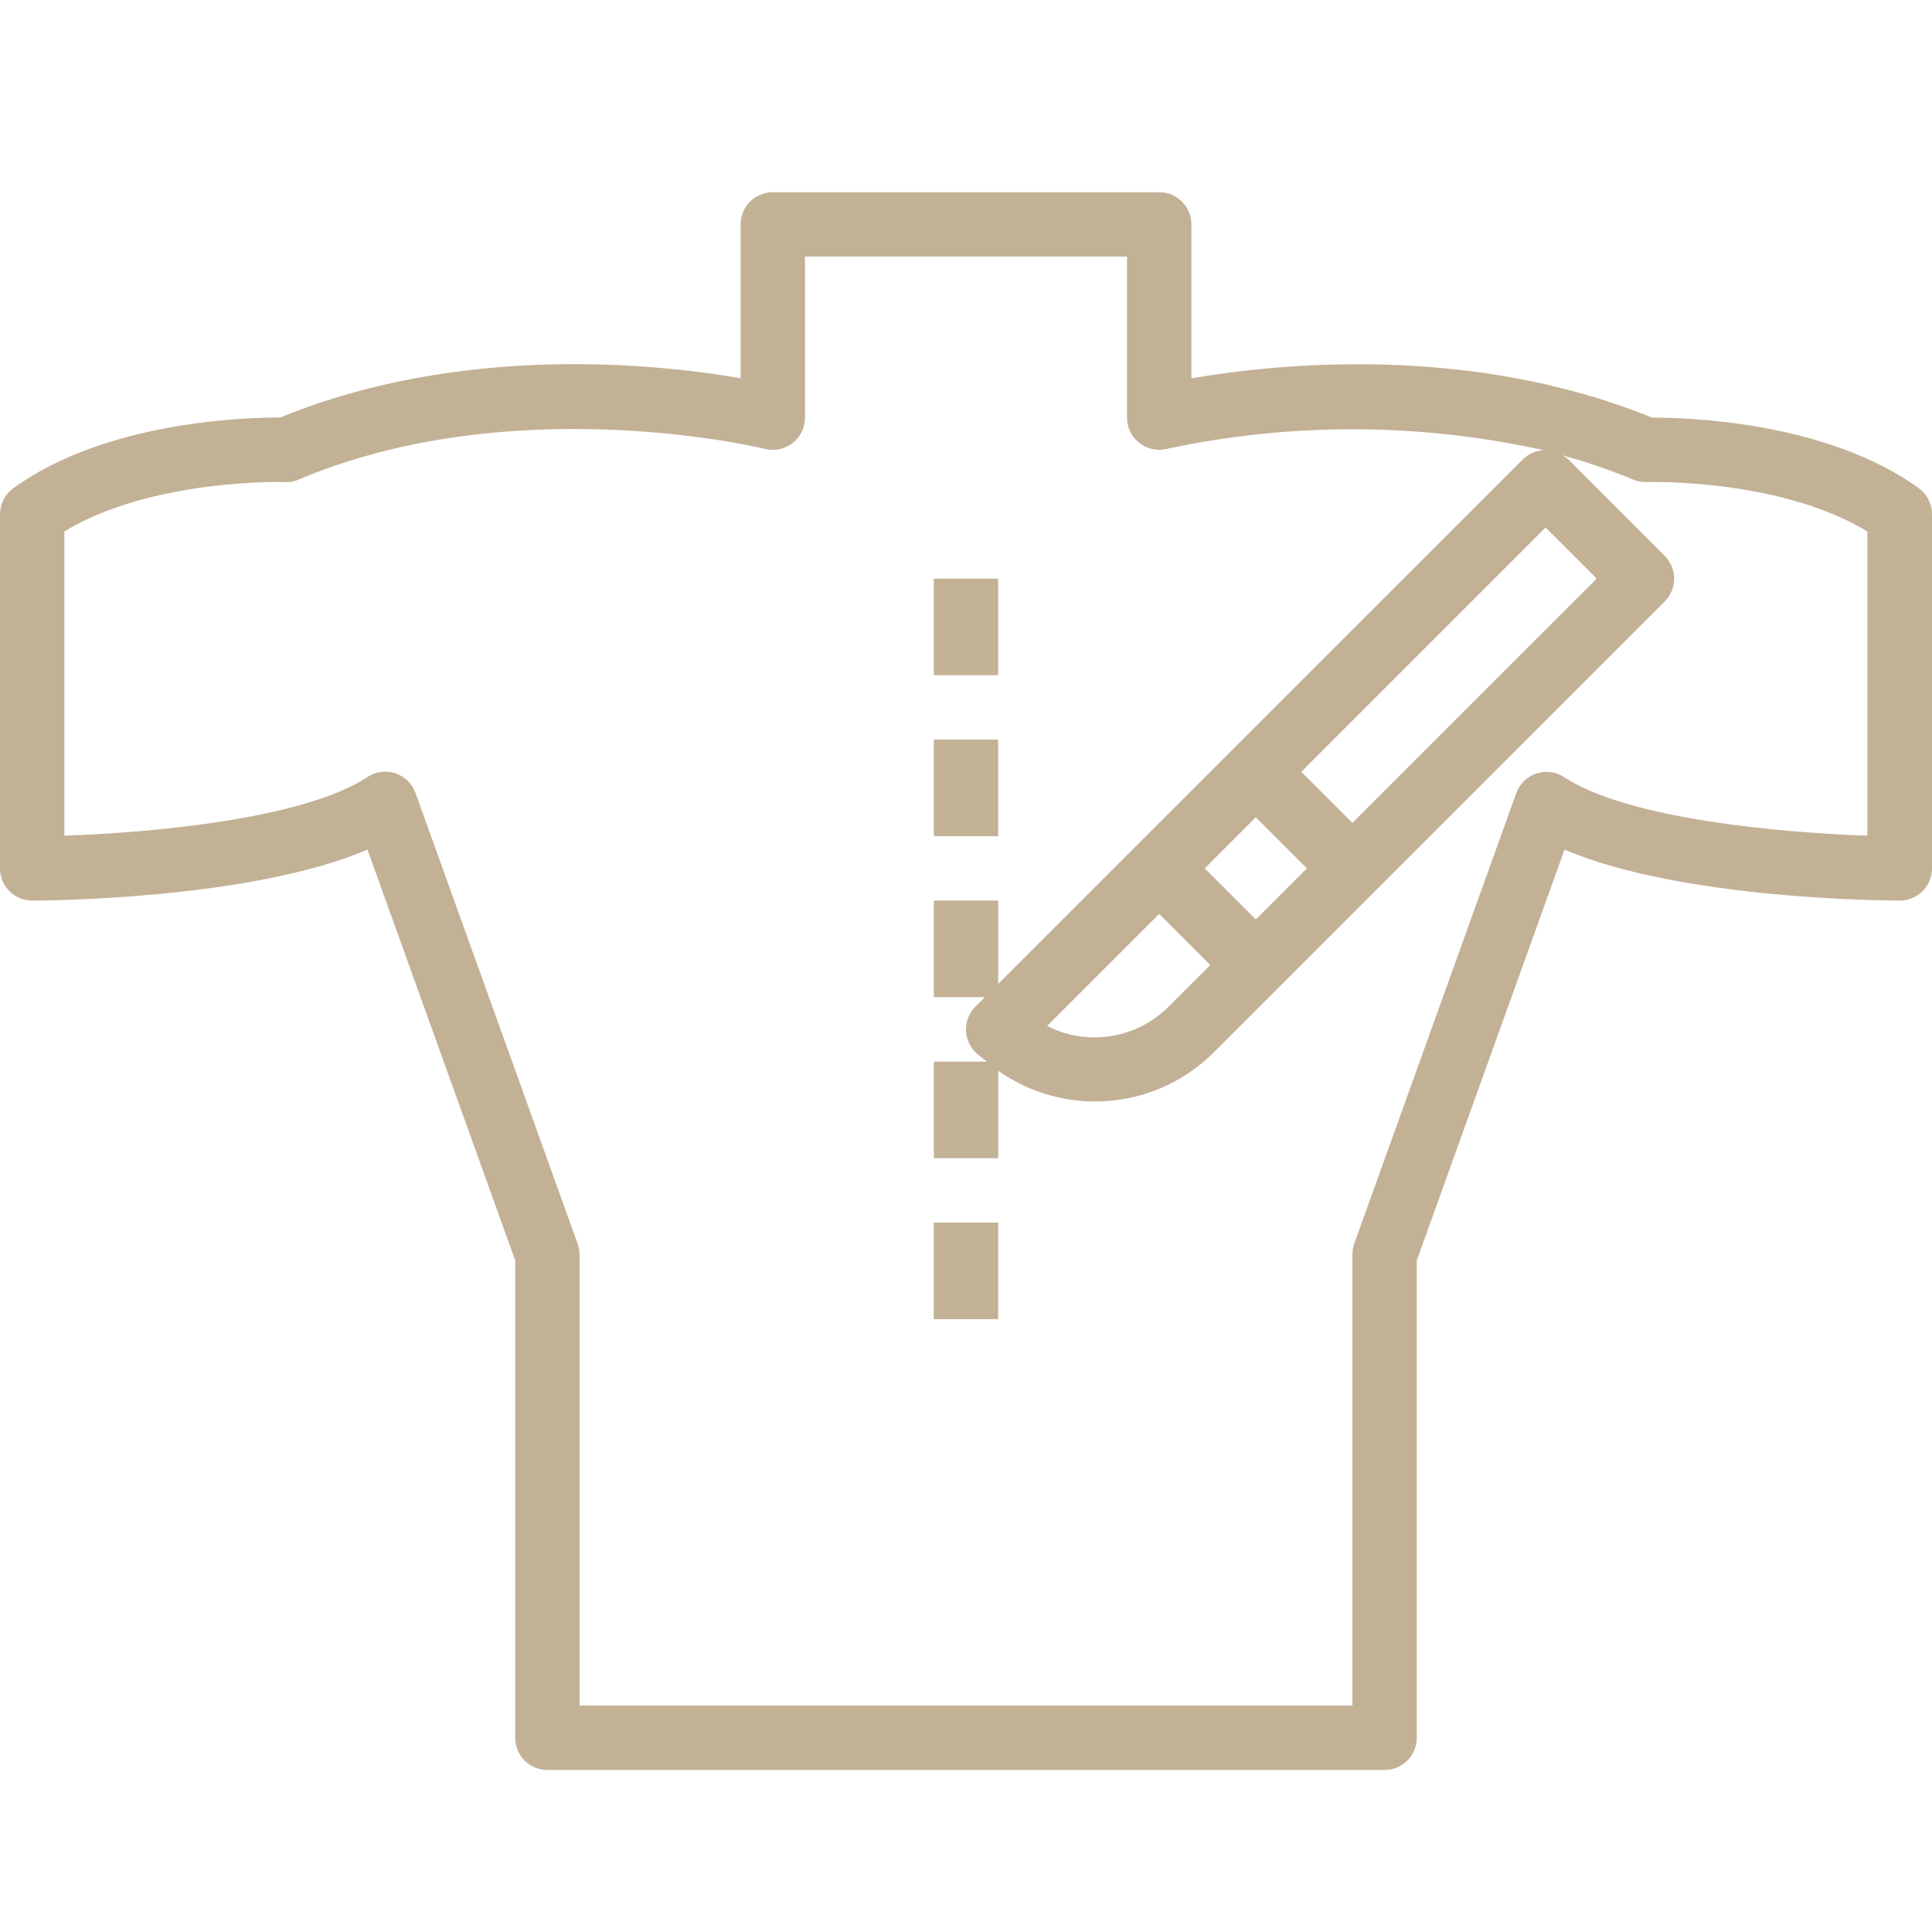 <svg xmlns="http://www.w3.org/2000/svg" width="64" height="64" viewBox="0 0 64 64" fill="none"><path d="M1.067 29.833C1.387 29.833 8.281 29.811 12.173 28.145L17.067 41.753V57.567C17.067 57.85 17.179 58.121 17.379 58.321C17.579 58.521 17.85 58.633 18.133 58.633H45.867C46.15 58.633 46.421 58.521 46.621 58.321C46.821 58.121 46.933 57.85 46.933 57.567V41.753L51.827 28.145C55.719 29.811 62.613 29.833 62.933 29.833C63.216 29.833 63.487 29.721 63.688 29.521C63.888 29.321 64 29.05 64 28.767V17.033C64 16.864 63.96 16.698 63.883 16.548C63.807 16.397 63.695 16.267 63.558 16.168C60.468 13.94 55.814 13.833 54.72 13.833C48.666 11.359 42.194 12.061 39.467 12.532V7.433C39.467 7.15 39.354 6.879 39.154 6.679C38.954 6.479 38.683 6.367 38.4 6.367H25.6C25.317 6.367 25.046 6.479 24.846 6.679C24.646 6.879 24.533 7.15 24.533 7.433V12.529C21.802 12.057 15.329 11.355 9.28 13.83C8.198 13.83 3.536 13.937 0.446 16.168C0.308 16.267 0.196 16.397 0.119 16.547C0.041 16.697 0 16.864 0 17.033V28.767C0 29.05 0.112 29.321 0.312 29.521C0.512 29.721 0.784 29.833 1.067 29.833ZM39.908 28.767L41.6 27.075L43.292 28.767L41.6 30.458L39.908 28.767ZM40.092 31.967L38.705 33.353C38.188 33.869 37.521 34.208 36.799 34.322C36.078 34.436 35.339 34.318 34.688 33.987L38.4 30.275L40.092 31.967ZM43.108 25.567L51.2 17.475L52.892 19.167L44.8 27.258L43.108 25.567ZM2.133 17.605C5.022 15.846 9.403 15.967 9.444 15.967C9.599 15.979 9.754 15.95 9.894 15.885C17.05 12.865 25.262 14.848 25.342 14.87C25.499 14.909 25.663 14.912 25.822 14.879C25.981 14.845 26.13 14.775 26.257 14.675C26.385 14.575 26.488 14.447 26.559 14.302C26.63 14.156 26.667 13.996 26.667 13.833V8.5H37.333V13.833C37.333 13.995 37.37 14.155 37.441 14.301C37.513 14.447 37.616 14.574 37.743 14.674C37.871 14.774 38.02 14.843 38.178 14.877C38.337 14.91 38.501 14.907 38.658 14.868C42.773 13.99 47.029 14.005 51.138 14.913C50.88 14.925 50.636 15.032 50.451 15.213L33.067 32.592V29.833H30.933V33.033H32.625L32.312 33.346C32.213 33.445 32.134 33.563 32.081 33.692C32.027 33.822 31.999 33.961 31.999 34.101C31.999 34.241 32.027 34.38 32.081 34.51C32.134 34.639 32.213 34.757 32.312 34.856C32.431 34.975 32.566 35.061 32.692 35.167H30.933V38.367H33.067V35.471C34.139 36.227 35.444 36.58 36.752 36.468C38.06 36.355 39.286 35.785 40.213 34.856L55.147 19.923C55.347 19.723 55.459 19.452 55.459 19.169C55.459 18.886 55.347 18.615 55.147 18.415L51.947 15.215C51.885 15.162 51.817 15.117 51.744 15.08C52.545 15.298 53.332 15.567 54.098 15.886C54.239 15.949 54.394 15.977 54.548 15.968C54.595 15.968 58.96 15.84 61.859 17.607V27.682C59.07 27.59 53.928 27.142 51.819 25.746C51.684 25.657 51.53 25.6 51.37 25.579C51.209 25.558 51.046 25.573 50.892 25.625C50.739 25.676 50.599 25.762 50.484 25.875C50.368 25.989 50.28 26.127 50.226 26.279L44.855 41.213C44.817 41.327 44.799 41.446 44.8 41.567V56.5H19.2V41.567C19.2 41.444 19.178 41.321 19.137 41.205L13.766 26.272C13.712 26.119 13.624 25.981 13.509 25.868C13.393 25.754 13.253 25.669 13.1 25.617C12.947 25.566 12.783 25.55 12.623 25.571C12.463 25.592 12.309 25.649 12.174 25.738C10.065 27.14 4.923 27.593 2.133 27.68V17.605Z" fill="#C3B196"></path><path d="M30.933 19.167H33.066V22.367H30.933V19.167Z" fill="#C3B196"></path><path d="M30.933 24.5H33.066V27.7H30.933V24.5Z" fill="#C3B196"></path><path d="M30.933 40.5H33.066V43.7H30.933V40.5Z" fill="#C3B196"></path></svg>